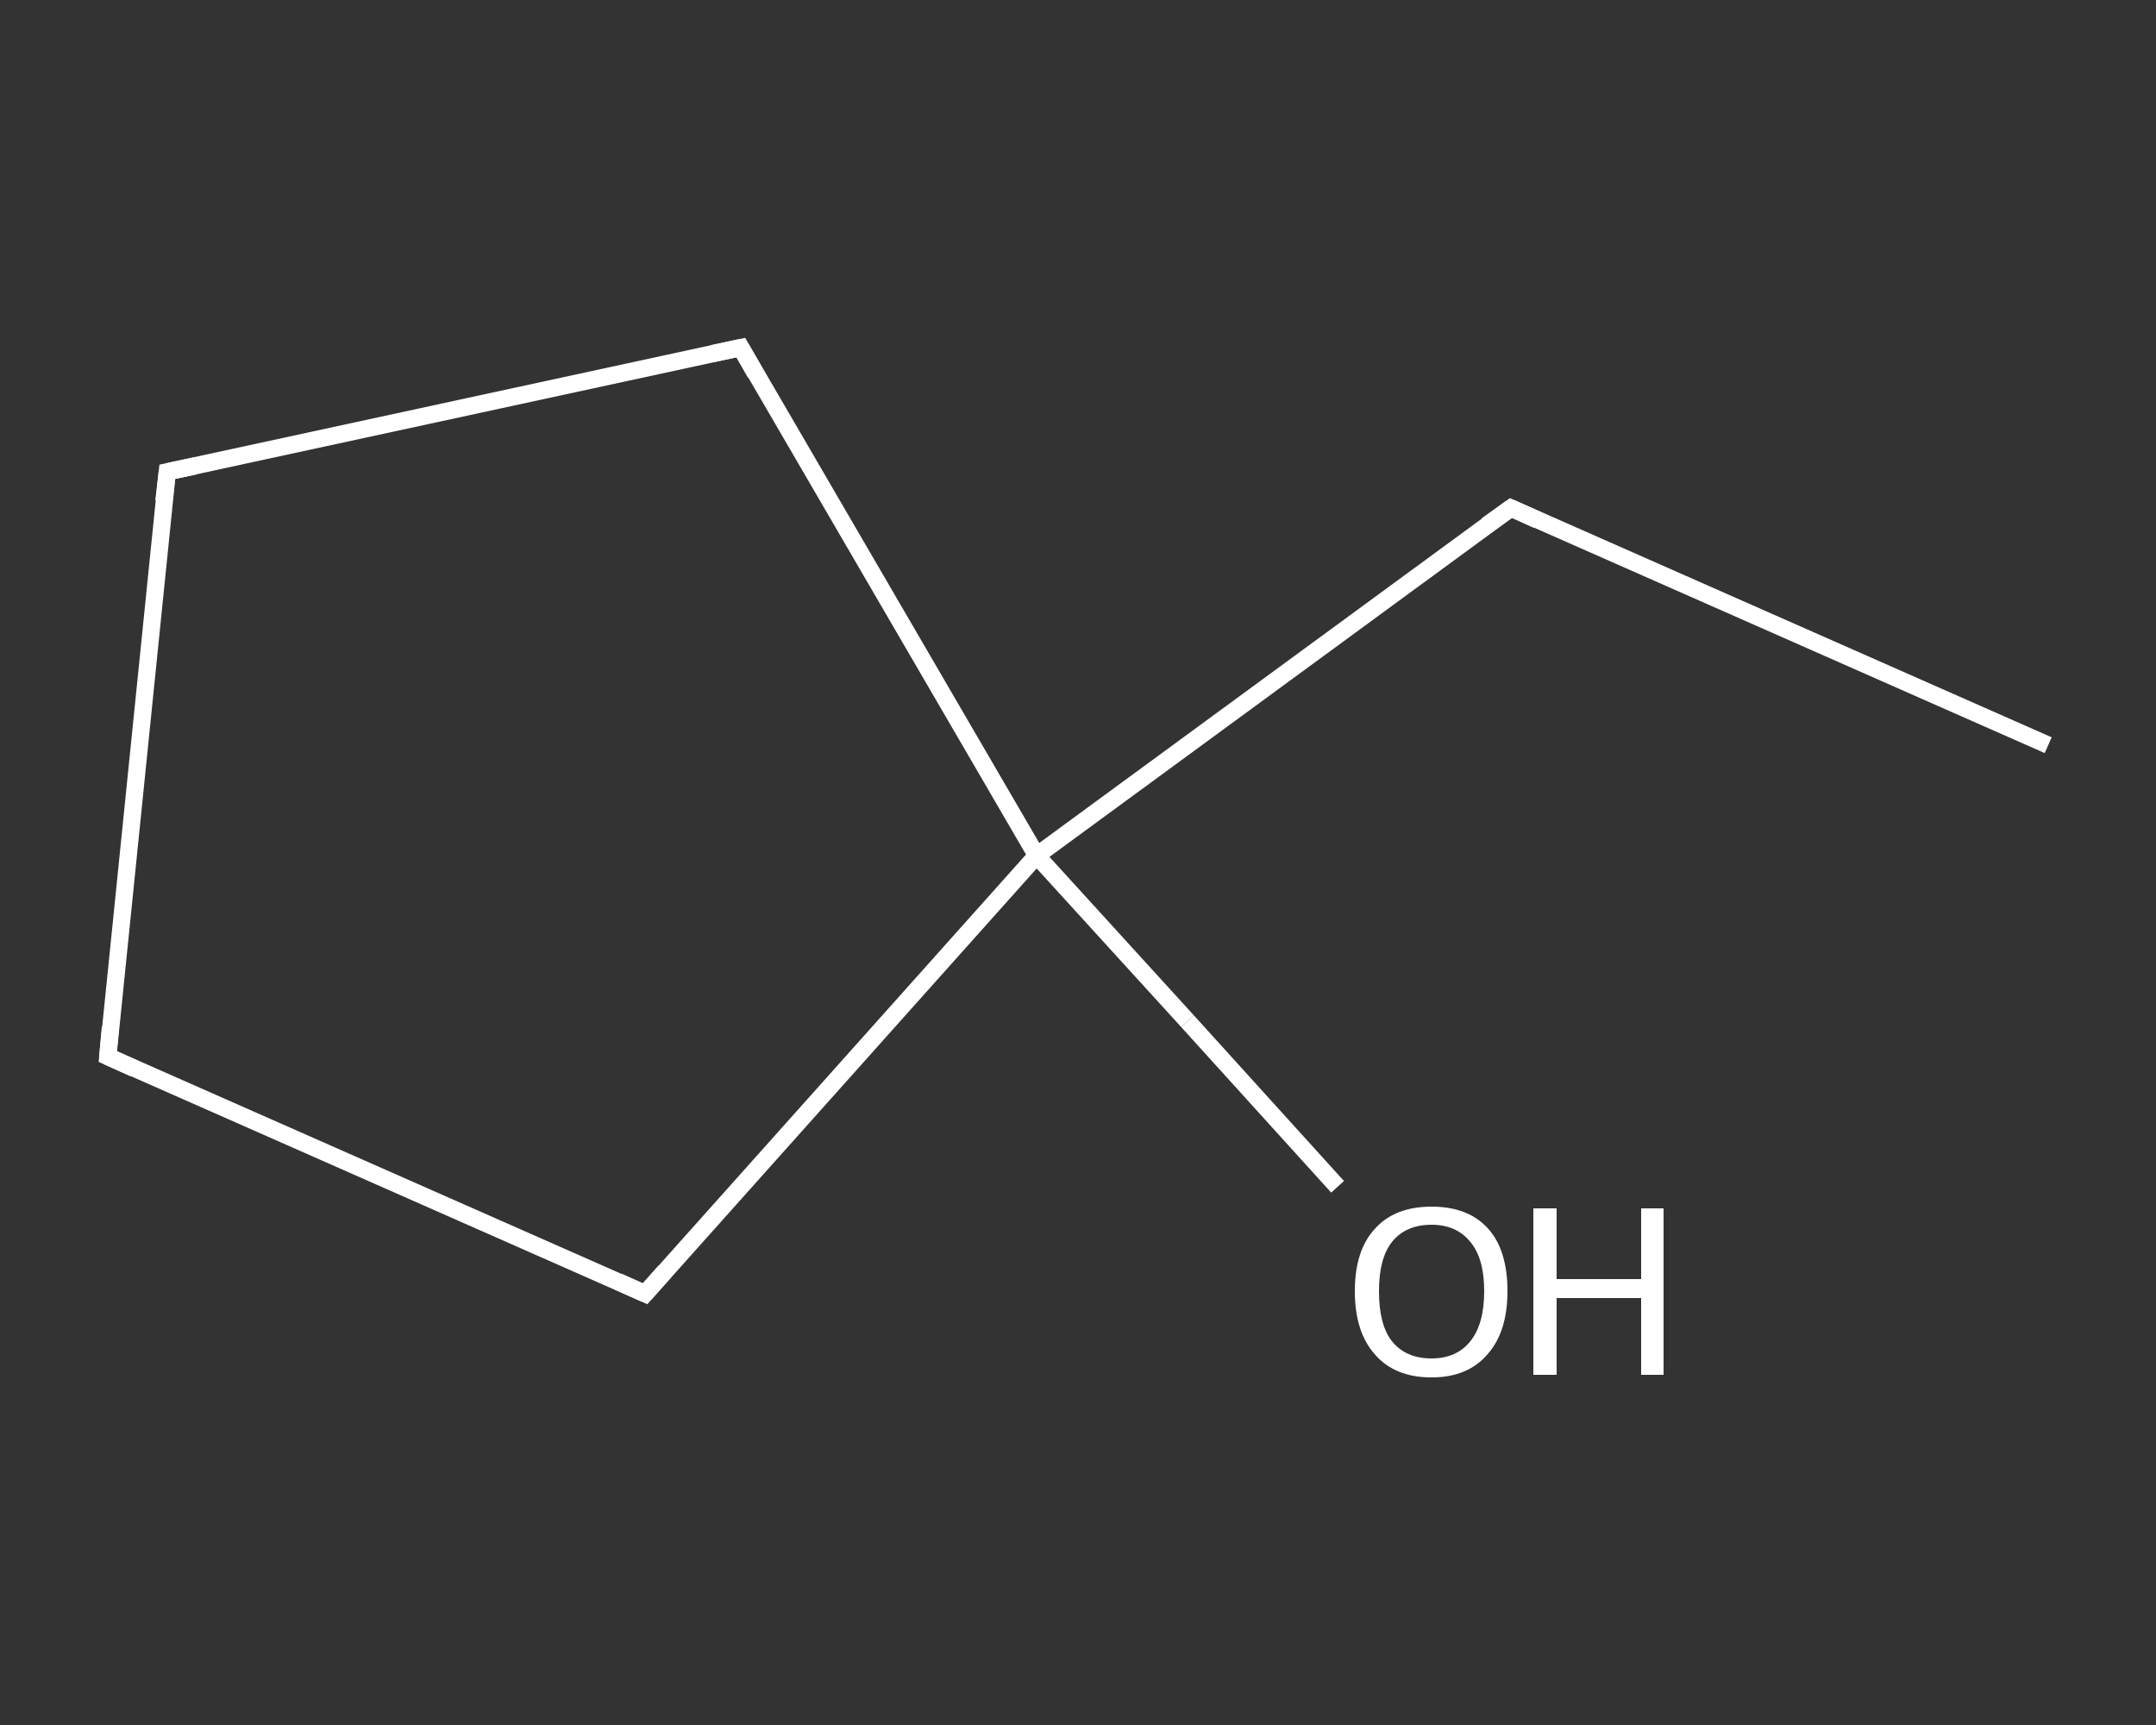 <?xml version='1.0' encoding='iso-8859-1'?>
<svg version='1.1' baseProfile='full'
              xmlns='http://www.w3.org/2000/svg'
                      xmlns:rdkit='http://www.rdkit.org/xml'
                      xmlns:xlink='http://www.w3.org/1999/xlink'
                  xml:space='preserve'
width='250px' height='200px' viewBox='0 0 250 200'>
<rect x="0" y="0" width="250" height="200" fill="#333333" stroke="none"/>
<!-- END OF HEADER -->
<rect style='opacity:1.0;fill:transparent;stroke:none' width='250.0' height='200.0' x='0.0' y='0.0'> </rect>
<path class='bond-0 atom-0 atom-1' d='M 237.5,86.4 L 175.2,58.9' style='fill:none;fill-rule:evenodd;stroke:#FFFFFF;stroke-width:2.0px;stroke-linecap:butt;stroke-linejoin:miter;stroke-opacity:1' />
<path class='bond-1 atom-1 atom-2' d='M 175.2,58.9 L 120.2,99.2' style='fill:none;fill-rule:evenodd;stroke:#FFFFFF;stroke-width:2.0px;stroke-linecap:butt;stroke-linejoin:miter;stroke-opacity:1' />
<path class='bond-2 atom-2 atom-3' d='M 120.2,99.2 L 137.7,118.4' style='fill:none;fill-rule:evenodd;stroke:#FFFFFF;stroke-width:2.0px;stroke-linecap:butt;stroke-linejoin:miter;stroke-opacity:1' />
<path class='bond-2 atom-2 atom-3' d='M 137.7,118.4 L 155.1,137.6' style='fill:none;fill-rule:evenodd;stroke:#FFFFFF;stroke-width:2.0px;stroke-linecap:butt;stroke-linejoin:miter;stroke-opacity:1' />
<path class='bond-3 atom-2 atom-4' d='M 120.2,99.2 L 85.9,40.3' style='fill:none;fill-rule:evenodd;stroke:#FFFFFF;stroke-width:2.0px;stroke-linecap:butt;stroke-linejoin:miter;stroke-opacity:1' />
<path class='bond-4 atom-4 atom-5' d='M 85.9,40.3 L 19.4,54.7' style='fill:none;fill-rule:evenodd;stroke:#FFFFFF;stroke-width:2.0px;stroke-linecap:butt;stroke-linejoin:miter;stroke-opacity:1' />
<path class='bond-5 atom-5 atom-6' d='M 19.4,54.7 L 12.5,122.5' style='fill:none;fill-rule:evenodd;stroke:#FFFFFF;stroke-width:2.0px;stroke-linecap:butt;stroke-linejoin:miter;stroke-opacity:1' />
<path class='bond-6 atom-6 atom-7' d='M 12.5,122.5 L 74.8,150.0' style='fill:none;fill-rule:evenodd;stroke:#FFFFFF;stroke-width:2.0px;stroke-linecap:butt;stroke-linejoin:miter;stroke-opacity:1' />
<path class='bond-7 atom-7 atom-2' d='M 74.8,150.0 L 120.2,99.2' style='fill:none;fill-rule:evenodd;stroke:#FFFFFF;stroke-width:2.0px;stroke-linecap:butt;stroke-linejoin:miter;stroke-opacity:1' />
<path d='M 178.3,60.3 L 175.2,58.9 L 172.4,60.9' style='fill:none;stroke:#FFFFFF;stroke-width:2.0px;stroke-linecap:butt;stroke-linejoin:miter;stroke-opacity:1;' />
<path d='M 87.6,43.3 L 85.9,40.3 L 82.6,41.0' style='fill:none;stroke:#FFFFFF;stroke-width:2.0px;stroke-linecap:butt;stroke-linejoin:miter;stroke-opacity:1;' />
<path d='M 22.7,54.0 L 19.4,54.7 L 19.0,58.1' style='fill:none;stroke:#FFFFFF;stroke-width:2.0px;stroke-linecap:butt;stroke-linejoin:miter;stroke-opacity:1;' />
<path d='M 12.8,119.1 L 12.5,122.5 L 15.6,123.9' style='fill:none;stroke:#FFFFFF;stroke-width:2.0px;stroke-linecap:butt;stroke-linejoin:miter;stroke-opacity:1;' />
<path d='M 71.7,148.6 L 74.8,150.0 L 77.1,147.4' style='fill:none;stroke:#FFFFFF;stroke-width:2.0px;stroke-linecap:butt;stroke-linejoin:miter;stroke-opacity:1;' />
<path class='atom-3' d='M 157.1 149.7
Q 157.1 145.0, 159.4 142.5
Q 161.7 139.9, 166.0 139.9
Q 170.3 139.9, 172.6 142.5
Q 174.8 145.0, 174.8 149.7
Q 174.8 154.4, 172.5 157.0
Q 170.2 159.7, 166.0 159.7
Q 161.7 159.7, 159.4 157.0
Q 157.1 154.4, 157.1 149.7
M 166.0 157.5
Q 168.9 157.5, 170.5 155.5
Q 172.1 153.5, 172.1 149.7
Q 172.1 145.9, 170.5 144.0
Q 168.9 142.0, 166.0 142.0
Q 163.0 142.0, 161.4 144.0
Q 159.9 145.9, 159.9 149.7
Q 159.9 153.6, 161.4 155.5
Q 163.0 157.5, 166.0 157.5
' fill='#FFFFFF'/>
<path class='atom-3' d='M 177.8 140.1
L 180.5 140.1
L 180.5 148.3
L 190.3 148.3
L 190.3 140.1
L 192.9 140.1
L 192.9 159.4
L 190.3 159.4
L 190.3 150.5
L 180.5 150.5
L 180.5 159.4
L 177.8 159.4
L 177.8 140.1
' fill='#FFFFFF'/>
</svg>
